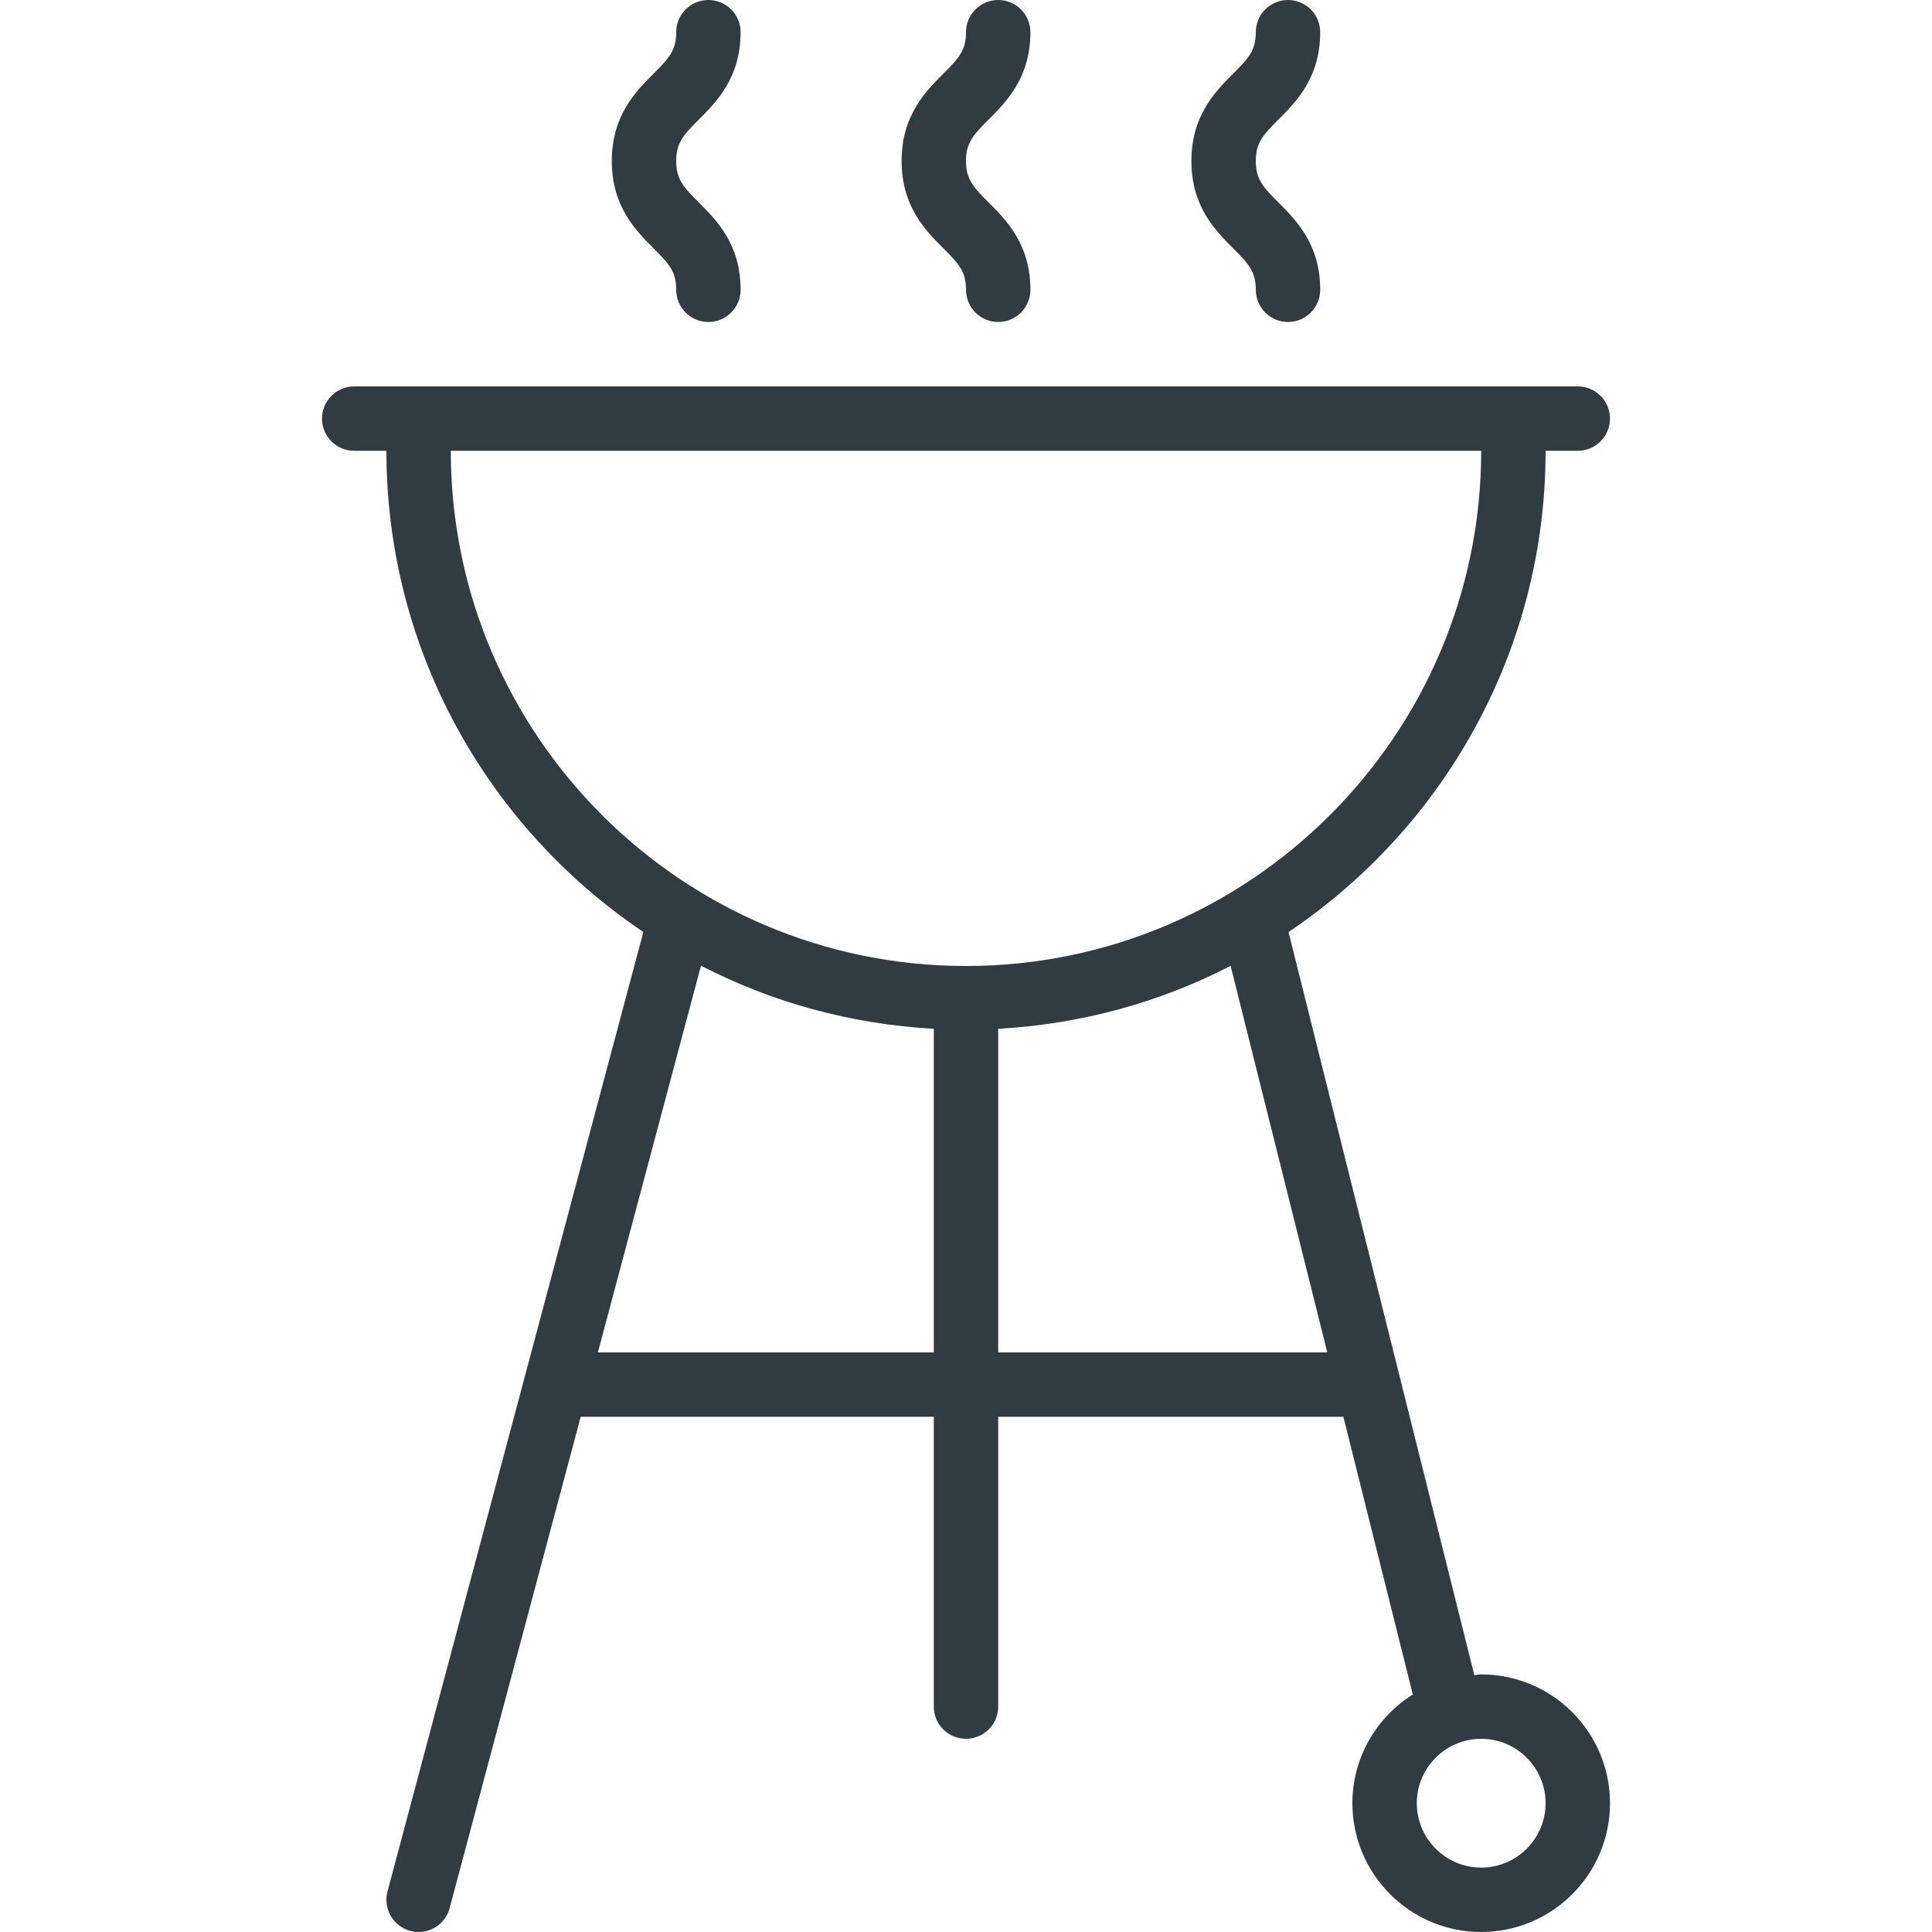 <?xml version="1.0" encoding="iso-8859-1"?>
<svg version="1.1" id="Layer_1" xmlns="http://www.w3.org/2000/svg" xmlns:xlink="http://www.w3.org/1999/xlink" x="0px" y="0px"
	 viewBox="0 0 30 30" enable-background="new 0 0 30 30" xml:space="preserve">
<g>
	<path fill="#303C42" d="M23,26c-0.037,0-0.071,0.009-0.107,0.011l-2.885-11.538
		C22.414,12.856,24,10.11,24,7h0.5C24.776,7,25,6.776,25,6.5S24.776,6,24.5,6h-19
		C5.224,6,5,6.224,5,6.5S5.224,7,5.5,7H6c0,3.109,1.586,5.855,3.99,7.472L6.017,29.371
		c-0.071,0.267,0.087,0.541,0.354,0.612C6.415,29.995,6.458,30,6.5,30
		c0.221,0,0.423-0.147,0.482-0.371L9.017,22H14.5v4.5c0,0.276,0.224,0.5,0.5,0.5
		s0.5-0.224,0.5-0.5V22h5.36l1.078,4.312C21.376,26.666,21,27.288,21,28c0,1.103,0.897,2,2,2
		s2-0.897,2-2S24.103,26,23,26z M7,7h16c0,4.411-3.589,8-8,8S7,11.411,7,7z M9.284,21l1.601-6.005
		c1.094,0.566,2.318,0.908,3.615,0.98V21H9.284z M15.5,21v-5.025
		c1.294-0.072,2.516-0.413,3.609-0.977L20.61,21H15.5z M23,29c-0.551,0-1-0.449-1-1
		s0.449-1,1-1s1,0.449,1,1S23.551,29,23,29z"/>
	<path fill="#303C42" d="M10.5,4.5C10.5,4.776,10.724,5,11,5s0.5-0.224,0.5-0.5
		c0-0.707-0.374-1.081-0.646-1.354C10.608,2.901,10.5,2.781,10.5,2.5
		s0.108-0.401,0.354-0.646C11.126,1.581,11.5,1.207,11.5,0.5C11.5,0.224,11.276,0,11,0
		s-0.5,0.224-0.5,0.5c0,0.281-0.108,0.401-0.354,0.646C9.874,1.419,9.5,1.793,9.5,2.5
		s0.374,1.081,0.646,1.354C10.392,4.099,10.5,4.219,10.5,4.5z"/>
	<path fill="#303C42" d="M15,4.5C15,4.776,15.224,5,15.5,5S16,4.776,16,4.5
		c0-0.707-0.374-1.081-0.646-1.354C15.108,2.901,15,2.781,15,2.5
		s0.108-0.401,0.354-0.646C15.626,1.581,16,1.207,16,0.5C16,0.224,15.776,0,15.5,0
		S15,0.224,15,0.5c0,0.281-0.108,0.401-0.354,0.646C14.374,1.419,14,1.793,14,2.5
		s0.374,1.081,0.646,1.354C14.892,4.099,15,4.219,15,4.5z"/>
	<path fill="#303C42" d="M19.5,4.5C19.5,4.776,19.724,5,20,5s0.5-0.224,0.5-0.5
		c0-0.707-0.374-1.081-0.646-1.354C19.608,2.901,19.5,2.781,19.5,2.5
		s0.108-0.401,0.354-0.646C20.126,1.581,20.5,1.207,20.5,0.5C20.5,0.224,20.276,0,20,0
		s-0.5,0.224-0.5,0.5c0,0.281-0.108,0.401-0.354,0.646C18.874,1.419,18.5,1.793,18.5,2.5
		s0.374,1.081,0.646,1.354C19.392,4.099,19.5,4.219,19.5,4.5z"/>
</g>
</svg>
